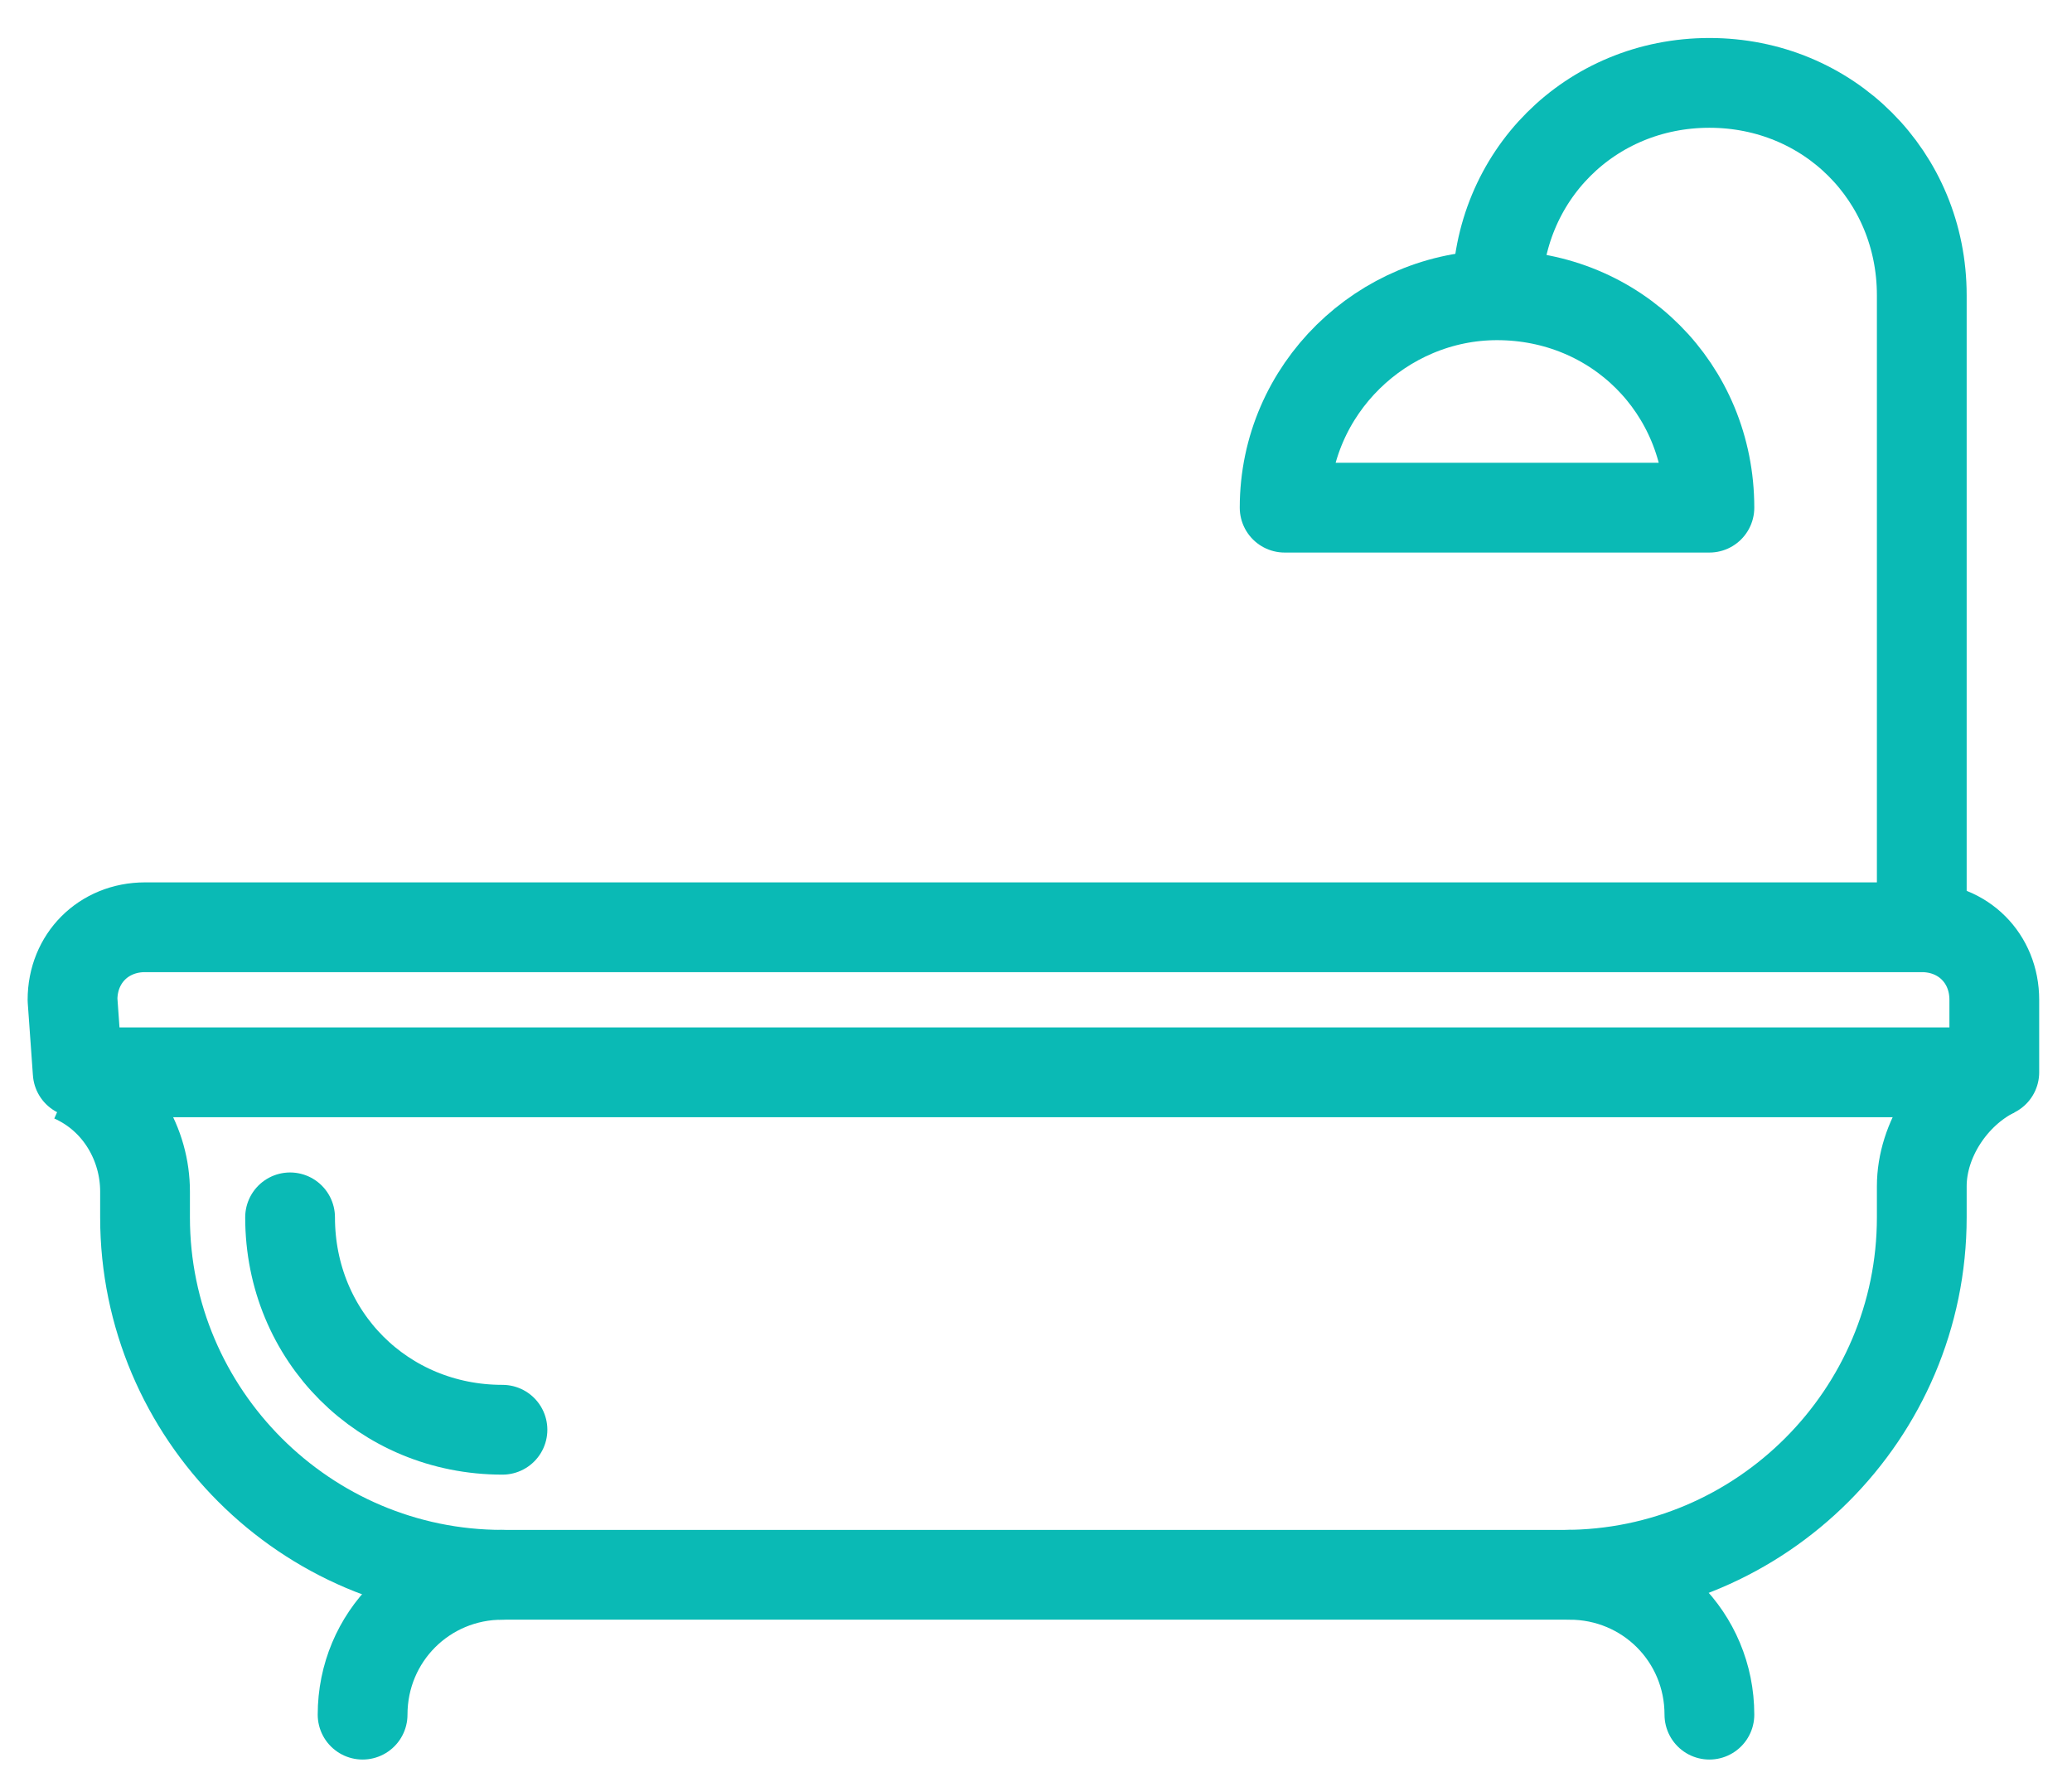 <?xml version="1.0" encoding="utf-8"?>
<!-- Generator: Adobe Illustrator 25.4.1, SVG Export Plug-In . SVG Version: 6.00 Build 0)  -->
<svg version="1.1" id="Layer_1" xmlns="http://www.w3.org/2000/svg" xmlns:xlink="http://www.w3.org/1999/xlink" x="0px" y="0px"
	 viewBox="0 0 40 34.4" style="enable-background:new 0 0 40 34.4;" xml:space="preserve">
<style type="text/css">
	.st0{fill:none;stroke:#0ABAB5;stroke-width:1.733;stroke-linecap:round;stroke-linejoin:round;}
	.st1{fill:none;stroke:#0ABAB5;stroke-width:1.733;stroke-linejoin:round;}
</style>
<g id="bath" transform="translate(0.5 0.5)">
	<path id="Path_898" class="st0" d="M9.2,27.1c-2.3,0-4.1-1.8-4.1-4.1"/>
	<path id="Path_899" class="st1" d="M28.4,5.2c0-2.3,1.8-4.1,4.1-4.1s4.1,1.8,4.1,4.1v12.4"/>
	<path id="Path_900" class="st1" d="M24.3,9.3c0-2.3,1.9-4.1,4.1-4.1c2.3,0,4.1,1.8,4.1,4.1H24.3z"/>
	<path id="Path_901" class="st1" d="M38,20.2L38,20.2c-0.8,0.4-1.4,1.3-1.4,2.2V23c0,3.8-3.1,6.9-6.9,6.9l0,0H9.2
		c-3.8,0-6.9-3.1-6.9-6.9l0,0v-0.5c0-0.9-0.5-1.8-1.4-2.2l0,0"/>
	<path id="Path_902" class="st1" d="M1,20.2h37v-1.4c0-0.8-0.6-1.4-1.4-1.4H2.3c-0.8,0-1.4,0.6-1.4,1.4L1,20.2z"/>
	<path id="Path_903" class="st0" d="M29.8,29.9c1.5,0,2.7,1.2,2.7,2.7l0,0"/>
	<path id="Path_904" class="st0" d="M9.2,29.9c-1.5,0-2.7,1.2-2.7,2.7"/>
</g>
</svg>
